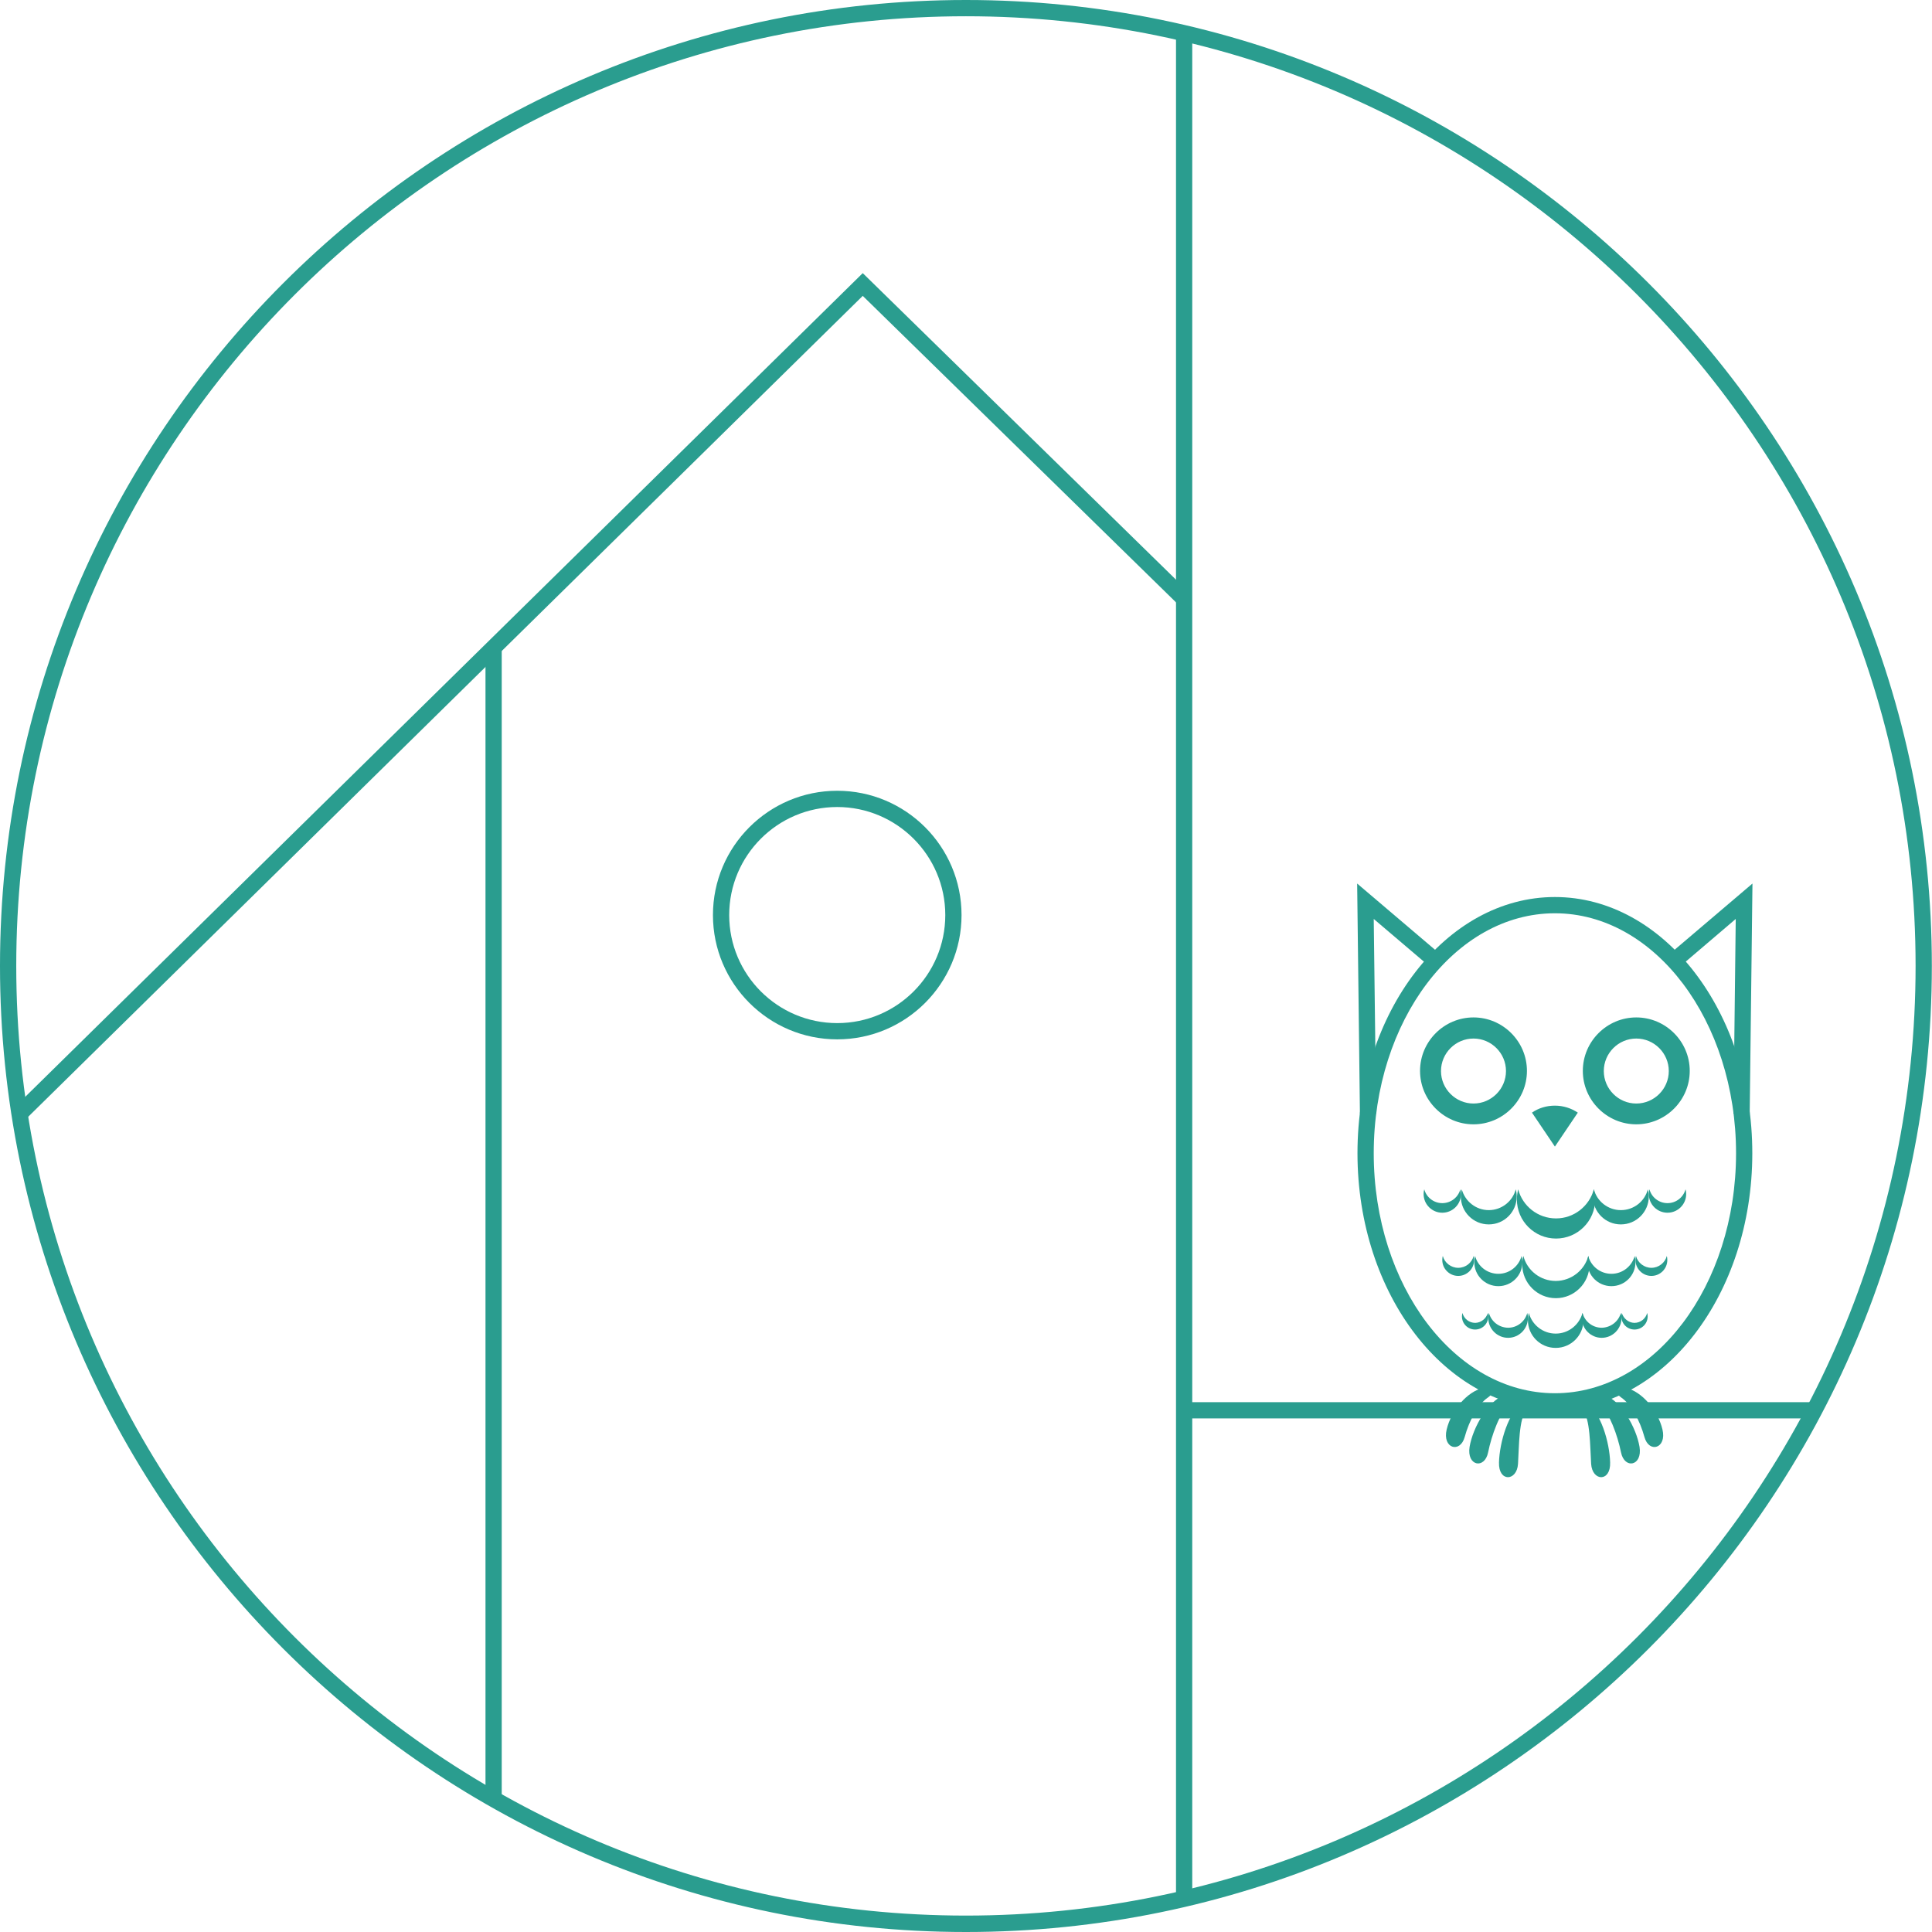 <svg width="97" height="97" viewBox="0 0 97 97" fill="none" xmlns="http://www.w3.org/2000/svg">
<g clip-path="url(#clip0_348_4898)">
<path d="M1.378 56.107L0.799 55.528L43.316 13.713L59.737 29.783L59.166 30.362L43.316 14.855L1.378 56.107Z" fill="#2A9D8F"/>
<path d="M25.19 32.524H24.375V90.344H25.19V32.524Z" fill="#2A9D8F"/>
<path d="M42.035 52.183C38.593 52.183 35.795 49.385 35.795 45.943C35.795 42.5 38.593 39.702 42.035 39.702C45.478 39.702 48.276 42.5 48.276 45.943C48.276 49.385 45.478 52.183 42.035 52.183ZM42.035 40.518C39.042 40.518 36.611 42.949 36.611 45.943C36.611 48.936 39.042 51.367 42.035 51.367C45.029 51.367 47.46 48.936 47.46 45.943C47.46 42.949 45.021 40.518 42.035 40.518Z" fill="#2A9D8F"/>
<path d="M48.496 97C21.756 97 0 75.244 0 48.496C0 21.748 21.756 0 48.496 0C75.236 0 96.992 21.756 96.992 48.496C96.992 75.236 75.244 97 48.496 97ZM48.496 0.816C22.204 0.816 0.816 22.204 0.816 48.496C0.816 74.787 22.204 96.176 48.496 96.176C74.787 96.176 96.176 74.787 96.176 48.496C96.176 22.204 74.796 0.816 48.496 0.816Z" fill="#2A9D8F"/>
<path d="M59.859 1.664H59.044V95.336H59.859V1.664Z" fill="#2A9D8F"/>
<path d="M91.119 70.399H59.451V71.214H91.119V70.399Z" fill="#2A9D8F"/>
<path fill-rule="evenodd" clip-rule="evenodd" d="M74.469 69.681C73.653 69.868 72.862 70.815 72.633 71.769C72.405 72.724 73.311 72.984 73.539 72.144C73.767 71.312 74.208 70.505 74.697 70.17C75.179 69.844 74.828 69.379 74.469 69.681Z" fill="#2A9D8F"/>
<path fill-rule="evenodd" clip-rule="evenodd" d="M75.513 70.056C74.714 70.333 73.947 71.671 73.784 72.642C73.629 73.613 74.542 73.776 74.714 72.919C74.885 72.063 75.309 70.904 75.766 70.521C76.239 70.138 75.856 69.722 75.513 70.056Z" fill="#2A9D8F"/>
<path fill-rule="evenodd" clip-rule="evenodd" d="M76.484 70.415C75.734 70.855 75.285 72.43 75.26 73.425C75.228 74.42 76.158 74.379 76.215 73.498C76.272 72.617 76.247 71.222 76.655 70.749C77.055 70.268 76.769 70.007 76.484 70.415Z" fill="#2A9D8F"/>
<path fill-rule="evenodd" clip-rule="evenodd" d="M81.631 69.681C82.447 69.868 83.238 70.815 83.467 71.769C83.695 72.724 82.79 72.984 82.561 72.144C82.333 71.312 81.892 70.505 81.403 70.17C80.922 69.844 81.272 69.379 81.631 69.681Z" fill="#2A9D8F"/>
<path fill-rule="evenodd" clip-rule="evenodd" d="M80.587 70.056C81.386 70.333 82.153 71.671 82.316 72.642C82.471 73.613 81.558 73.776 81.386 72.919C81.215 72.063 80.791 70.904 80.334 70.521C79.861 70.138 80.244 69.722 80.587 70.056Z" fill="#2A9D8F"/>
<path fill-rule="evenodd" clip-rule="evenodd" d="M79.616 70.415C80.367 70.855 80.816 72.43 80.84 73.425C80.873 74.42 79.943 74.379 79.886 73.498C79.829 72.617 79.853 71.222 79.445 70.749C79.045 70.268 79.331 70.007 79.616 70.415Z" fill="#2A9D8F"/>
<path d="M78.067 70.766C72.601 70.766 68.155 64.999 68.155 57.901C68.155 50.804 72.601 45.037 78.067 45.037C83.532 45.037 87.978 50.804 87.978 57.901C87.978 64.999 83.532 70.766 78.067 70.766ZM78.067 45.853C73.05 45.853 68.971 51.253 68.971 57.901C68.971 64.55 73.05 69.95 78.067 69.95C83.083 69.95 87.162 64.542 87.162 57.901C87.162 51.261 83.083 45.853 78.067 45.853Z" fill="#2A9D8F"/>
<path d="M68.278 55.919L68.139 44.36L72.34 47.933L71.81 48.553L68.971 46.138L69.093 55.911L68.278 55.919Z" fill="#2A9D8F"/>
<path fill-rule="evenodd" clip-rule="evenodd" d="M78.067 55.511C78.491 55.511 78.89 55.642 79.217 55.862L78.067 57.567L76.916 55.862C77.243 55.634 77.642 55.511 78.067 55.511Z" fill="#2A9D8F"/>
<path fill-rule="evenodd" clip-rule="evenodd" d="M73.98 51.082C72.503 51.082 71.296 52.289 71.296 53.766C71.296 55.242 72.503 56.449 73.98 56.449C75.456 56.449 76.663 55.242 76.663 53.766C76.663 52.289 75.456 51.082 73.98 51.082ZM73.98 55.405C73.082 55.405 72.348 54.671 72.348 53.774C72.348 52.876 73.082 52.142 73.98 52.142C74.877 52.142 75.611 52.876 75.611 53.774C75.611 54.671 74.877 55.405 73.98 55.405Z" fill="#2A9D8F"/>
<path fill-rule="evenodd" clip-rule="evenodd" d="M82.153 51.082C80.677 51.082 79.469 52.289 79.469 53.766C79.469 55.242 80.677 56.449 82.153 56.449C83.63 56.449 84.837 55.242 84.837 53.766C84.837 52.289 83.63 51.082 82.153 51.082ZM82.153 55.405C81.256 55.405 80.522 54.671 80.522 53.774C80.522 52.876 81.256 52.142 82.153 52.142C83.051 52.142 83.785 52.876 83.785 53.774C83.785 54.671 83.051 55.405 82.153 55.405Z" fill="#2A9D8F"/>
<path fill-rule="evenodd" clip-rule="evenodd" d="M73.319 59.712C73.335 59.786 73.352 59.867 73.352 59.949C73.352 60.463 72.936 60.887 72.413 60.887C71.9 60.887 71.475 60.471 71.475 59.949C71.475 59.867 71.484 59.786 71.508 59.712C71.614 60.112 71.981 60.406 72.413 60.406C72.846 60.406 73.213 60.112 73.319 59.712Z" fill="#2A9D8F"/>
<path fill-rule="evenodd" clip-rule="evenodd" d="M73.392 59.712C73.36 59.827 73.344 59.949 73.344 60.071C73.344 60.846 73.972 61.474 74.747 61.474C75.522 61.474 76.15 60.846 76.15 60.071C76.15 59.949 76.133 59.827 76.101 59.712C75.946 60.316 75.391 60.757 74.747 60.757C74.102 60.757 73.556 60.316 73.392 59.712Z" fill="#2A9D8F"/>
<path fill-rule="evenodd" clip-rule="evenodd" d="M80.024 59.712C80.065 59.876 80.09 60.039 80.09 60.218C80.09 61.303 79.209 62.184 78.124 62.184C77.039 62.184 76.158 61.303 76.158 60.218C76.158 60.047 76.182 59.876 76.223 59.712C76.443 60.553 77.21 61.173 78.124 61.173C79.029 61.173 79.796 60.553 80.024 59.712Z" fill="#2A9D8F"/>
<path fill-rule="evenodd" clip-rule="evenodd" d="M82.814 59.712C82.798 59.786 82.781 59.867 82.781 59.949C82.781 60.463 83.198 60.887 83.72 60.887C84.234 60.887 84.658 60.471 84.658 59.949C84.658 59.867 84.65 59.786 84.625 59.712C84.519 60.112 84.152 60.406 83.72 60.406C83.287 60.406 82.92 60.112 82.814 59.712Z" fill="#2A9D8F"/>
<path fill-rule="evenodd" clip-rule="evenodd" d="M82.733 59.712C82.765 59.827 82.781 59.949 82.781 60.071C82.781 60.846 82.153 61.474 81.378 61.474C80.603 61.474 79.975 60.846 79.975 60.071C79.975 59.949 79.992 59.827 80.024 59.712C80.179 60.316 80.734 60.757 81.378 60.757C82.031 60.757 82.578 60.316 82.733 59.712Z" fill="#2A9D8F"/>
<path fill-rule="evenodd" clip-rule="evenodd" d="M73.988 63.057C74.004 63.122 74.012 63.188 74.012 63.261C74.012 63.701 73.653 64.06 73.213 64.06C72.772 64.06 72.413 63.701 72.413 63.261C72.413 63.188 72.421 63.122 72.438 63.057C72.528 63.4 72.846 63.653 73.213 63.653C73.588 63.653 73.898 63.4 73.988 63.057Z" fill="#2A9D8F"/>
<path fill-rule="evenodd" clip-rule="evenodd" d="M74.061 63.057C74.037 63.155 74.02 63.261 74.02 63.367C74.02 64.036 74.559 64.574 75.228 64.574C75.897 64.574 76.435 64.036 76.435 63.367C76.435 63.261 76.419 63.155 76.394 63.057C76.255 63.571 75.79 63.954 75.228 63.954C74.665 63.954 74.192 63.571 74.061 63.057Z" fill="#2A9D8F"/>
<path fill-rule="evenodd" clip-rule="evenodd" d="M79.747 63.057C79.779 63.196 79.804 63.343 79.804 63.489C79.804 64.419 79.045 65.178 78.115 65.178C77.185 65.178 76.427 64.419 76.427 63.489C76.427 63.343 76.443 63.196 76.484 63.057C76.671 63.783 77.332 64.313 78.115 64.313C78.898 64.305 79.551 63.775 79.747 63.057Z" fill="#2A9D8F"/>
<path fill-rule="evenodd" clip-rule="evenodd" d="M82.137 63.057C82.121 63.122 82.112 63.188 82.112 63.261C82.112 63.701 82.472 64.06 82.912 64.06C83.353 64.06 83.711 63.701 83.711 63.261C83.711 63.188 83.703 63.122 83.687 63.057C83.597 63.4 83.279 63.653 82.912 63.653C82.545 63.653 82.227 63.4 82.137 63.057Z" fill="#2A9D8F"/>
<path fill-rule="evenodd" clip-rule="evenodd" d="M82.072 63.057C82.096 63.155 82.113 63.261 82.113 63.367C82.113 64.036 81.574 64.574 80.905 64.574C80.236 64.574 79.698 64.036 79.698 63.367C79.698 63.261 79.714 63.155 79.739 63.057C79.877 63.571 80.342 63.954 80.905 63.954C81.468 63.954 81.933 63.571 82.072 63.057Z" fill="#2A9D8F"/>
<path fill-rule="evenodd" clip-rule="evenodd" d="M74.697 65.92C74.714 65.977 74.722 66.034 74.722 66.091C74.722 66.459 74.428 66.752 74.061 66.752C73.694 66.752 73.4 66.459 73.4 66.091C73.4 66.034 73.409 65.977 73.425 65.92C73.498 66.206 73.759 66.418 74.069 66.418C74.363 66.41 74.624 66.198 74.697 65.92Z" fill="#2A9D8F"/>
<path fill-rule="evenodd" clip-rule="evenodd" d="M74.755 65.92C74.73 66.002 74.722 66.083 74.722 66.173C74.722 66.72 75.171 67.168 75.717 67.168C76.264 67.168 76.712 66.72 76.712 66.173C76.712 66.083 76.704 66.002 76.68 65.92C76.566 66.344 76.182 66.662 75.717 66.662C75.252 66.654 74.869 66.344 74.755 65.92Z" fill="#2A9D8F"/>
<path fill-rule="evenodd" clip-rule="evenodd" d="M79.453 65.92C79.486 66.034 79.502 66.157 79.502 66.279C79.502 67.046 78.882 67.674 78.107 67.674C77.332 67.674 76.712 67.054 76.712 66.279C76.712 66.157 76.729 66.034 76.761 65.92C76.916 66.516 77.463 66.956 78.107 66.956C78.752 66.956 79.29 66.516 79.453 65.92Z" fill="#2A9D8F"/>
<path fill-rule="evenodd" clip-rule="evenodd" d="M81.427 65.92C81.411 65.977 81.403 66.034 81.403 66.091C81.403 66.459 81.697 66.752 82.064 66.752C82.431 66.752 82.724 66.459 82.724 66.091C82.724 66.034 82.716 65.977 82.7 65.92C82.626 66.206 82.365 66.418 82.055 66.418C81.762 66.41 81.509 66.198 81.427 65.92Z" fill="#2A9D8F"/>
<path fill-rule="evenodd" clip-rule="evenodd" d="M81.378 65.92C81.403 66.002 81.411 66.083 81.411 66.173C81.411 66.72 80.962 67.168 80.416 67.168C79.869 67.168 79.421 66.72 79.421 66.173C79.421 66.083 79.429 66.002 79.453 65.92C79.567 66.344 79.951 66.662 80.416 66.662C80.873 66.654 81.264 66.344 81.378 65.92Z" fill="#2A9D8F"/>
<path d="M87.847 55.919L87.032 55.911L87.146 46.138L84.315 48.553L83.785 47.933L87.986 44.36L87.847 55.919Z" fill="#2A9D8F"/>
</g>
<defs>
<clipPath id="clip0_348_4898">
<rect width="97" height="97" fill="white"/>
</clipPath>
</defs>
</svg>
